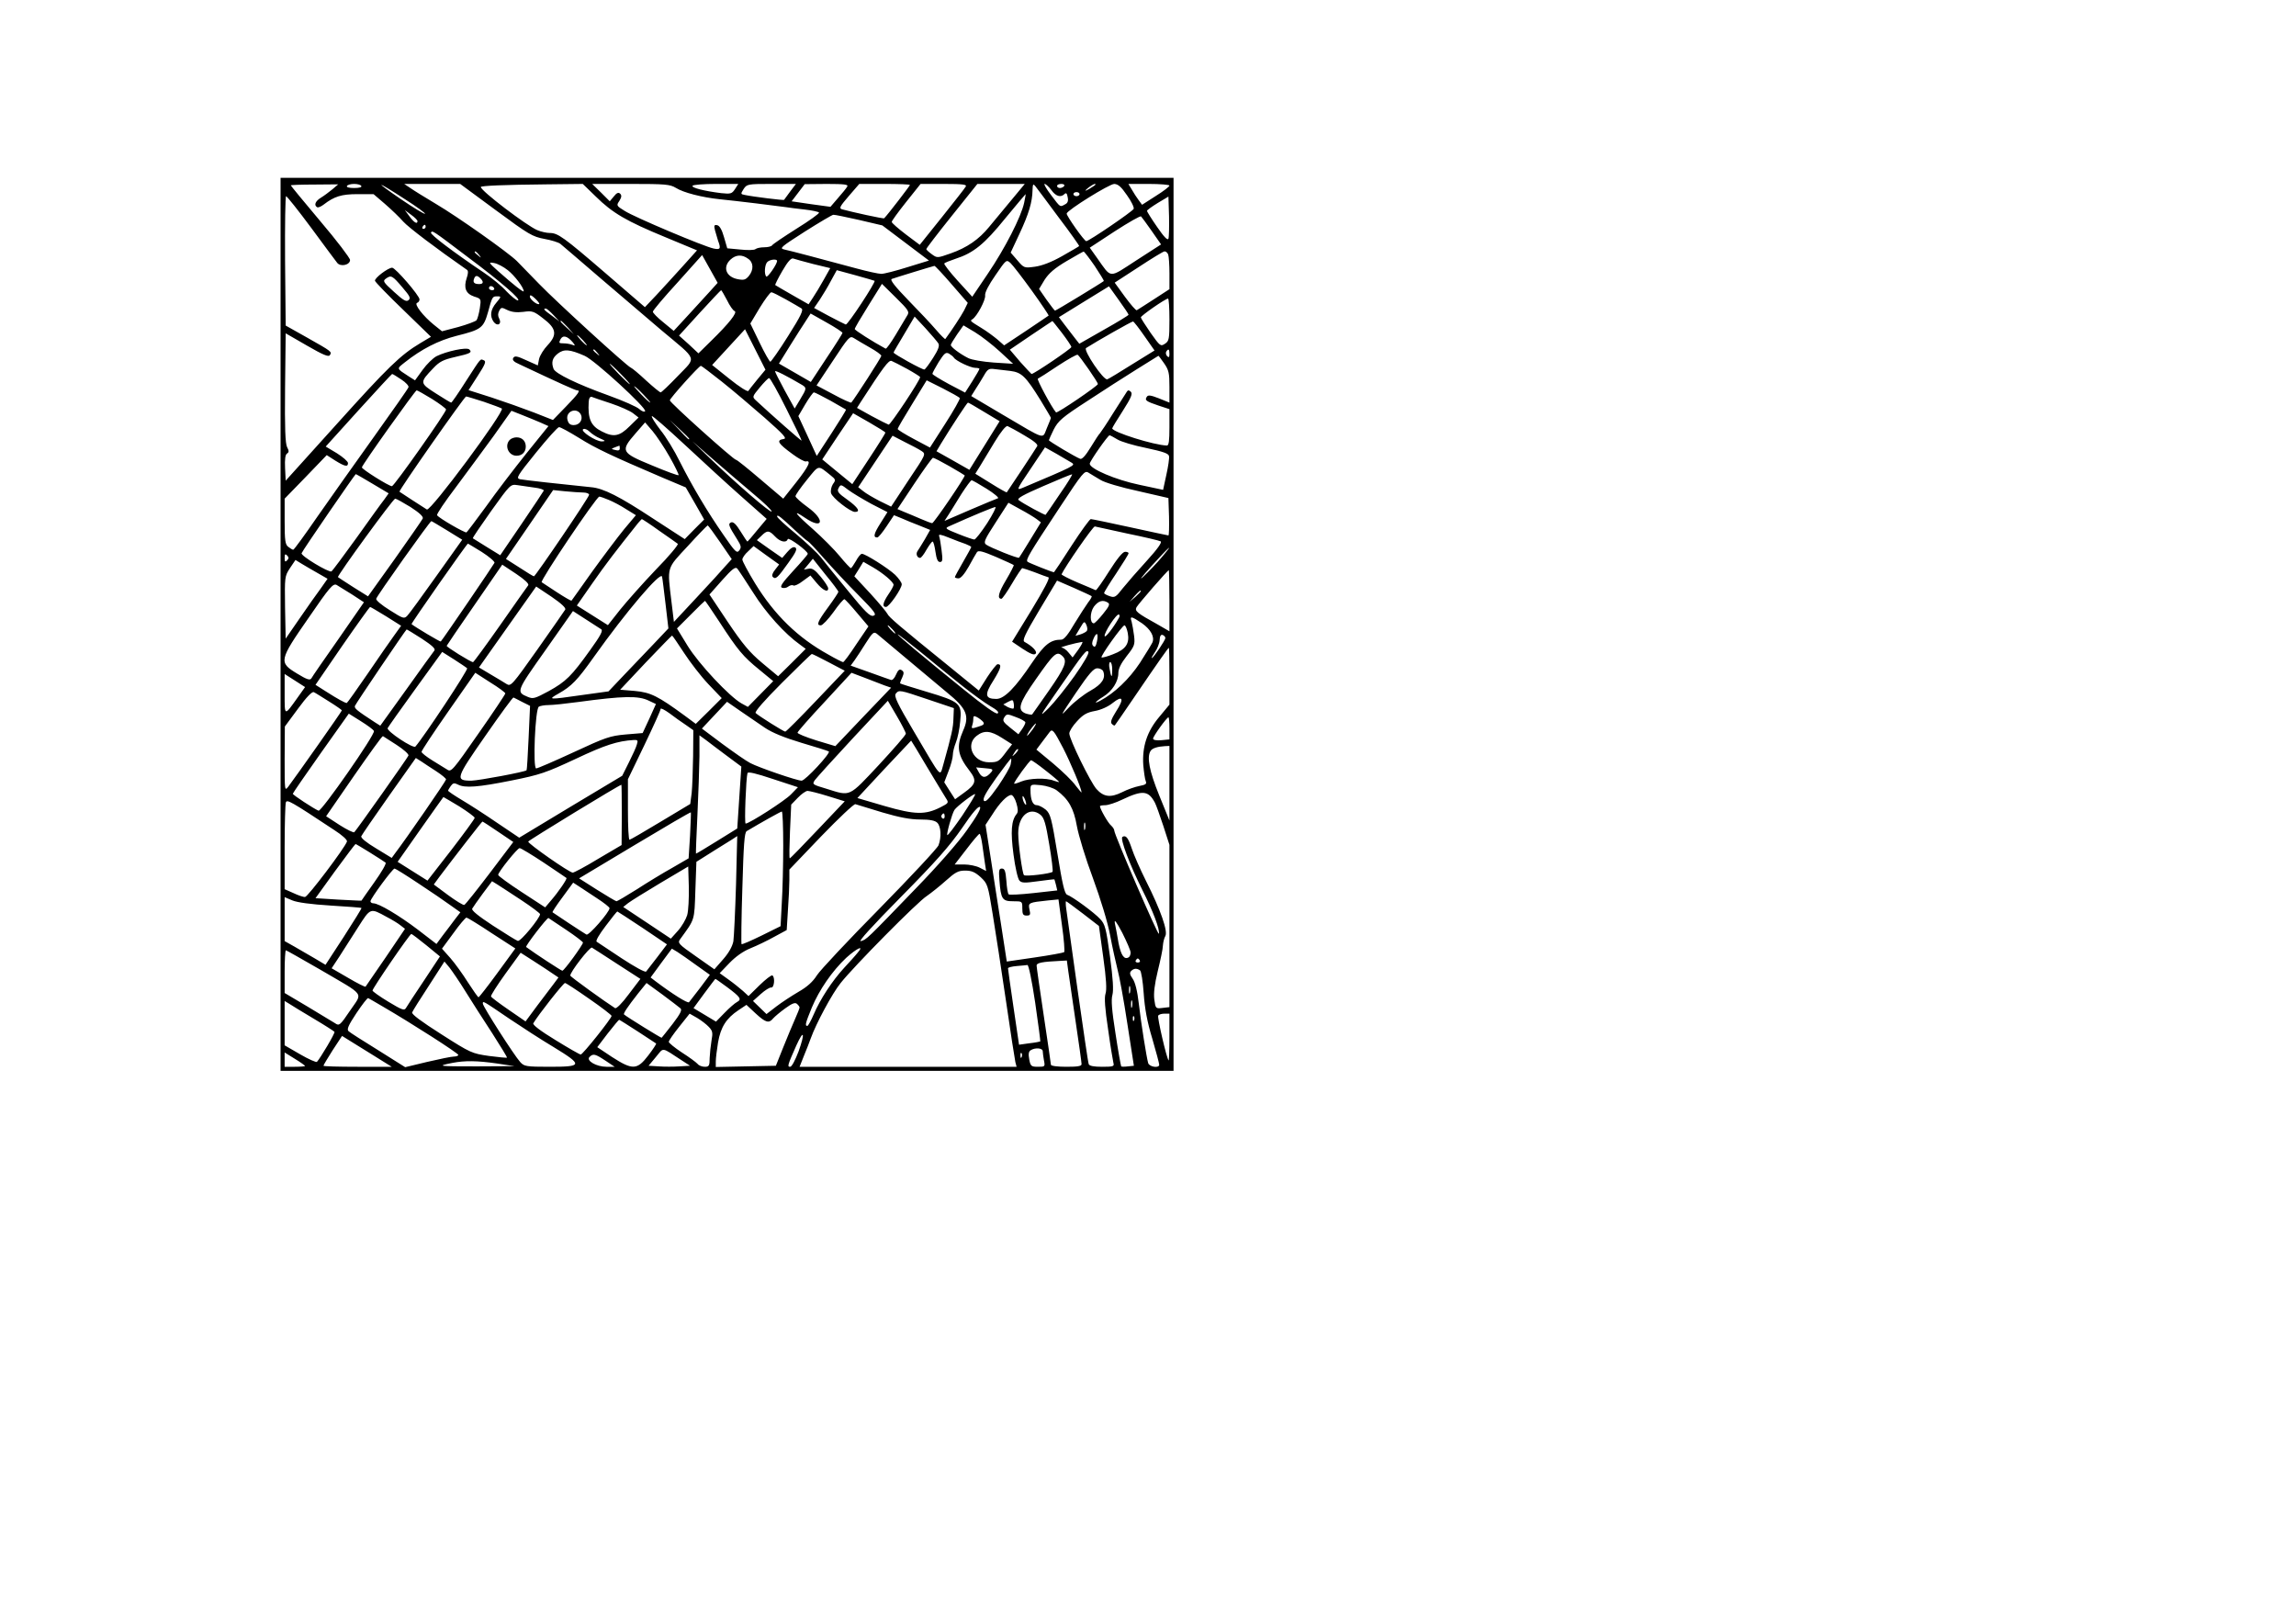 <?xml version="1.0" encoding="UTF-8" standalone="yes"?>
<svg version="1.0" xmlns="http://www.w3.org/2000/svg" width="1122.667" height="793.333" viewBox="0 0 1123 794" preserveAspectRatio="xMidYMid meet">
  <g transform="translate(0,794) scale(0.1,-0.1)" fill="#000000" stroke="none">
    <path d="M1370 4885 l0 -2185 2185 0 2185 0 0 2185 0 2185 -2185 0 -2185 0 0
-2185z m254 2129 c-16 -13 -41 -32 -56 -41 -28 -17 -36 -37 -19 -47 5 -3 19 3
32 13 52 40 87 51 166 51 l78 0 56 -48 c31 -27 71 -65 89 -86 26 -29 162 -132
313 -237 6 -4 5 -20 -2 -39 -16 -48 -5 -77 36 -91 35 -11 35 -11 28 -58 -4
-25 -11 -51 -16 -58 -6 -6 -46 -21 -89 -33 l-80 -21 -40 32 c-52 42 -98 101
-82 107 7 2 12 10 12 17 0 18 -118 155 -134 155 -20 0 -87 -51 -84 -64 2 -7
64 -71 139 -143 l135 -131 -52 -31 c-97 -58 -158 -117 -409 -396 l-250 -277
-3 62 c-2 43 1 66 10 71 9 6 10 12 0 31 -9 17 -12 94 -10 290 l3 267 104 -60
c78 -45 106 -57 112 -47 11 17 11 17 -111 86 l-105 59 -3 317 c-1 174 1 316 5
316 5 -1 60 -70 123 -155 63 -86 120 -162 127 -171 16 -21 63 -11 63 14 0 9
-65 95 -145 189 -80 95 -145 174 -145 176 0 2 52 4 116 4 l116 1 -28 -24z
m141 16 c4 -6 -10 -10 -35 -10 -25 0 -39 4 -35 10 3 6 19 10 35 10 16 0 32 -4
35 -10z m214 -65 c57 -36 101 -69 98 -71 -3 -3 -56 29 -119 72 -136 93 -122
92 21 -1z m445 -54 c161 -119 179 -129 237 -140 34 -6 69 -17 78 -24 9 -7 97
-83 196 -168 99 -85 234 -200 300 -256 179 -150 171 -127 80 -222 -43 -45 -81
-81 -85 -81 -4 0 -36 26 -71 58 -35 33 -69 61 -75 63 -19 7 -364 322 -449 410
-44 45 -93 96 -109 112 -44 43 -290 217 -397 280 -52 31 -107 65 -124 77 l-30
20 137 0 137 0 175 -129z m489 67 c81 -80 149 -120 341 -199 l154 -64 -71 -79
c-40 -44 -97 -107 -128 -140 l-56 -59 -189 163 c-210 181 -237 200 -277 200
-15 0 -42 6 -61 14 -52 22 -276 192 -276 211 0 6 114 11 322 13 l177 2 64 -62z
m391 43 c38 -24 129 -47 216 -56 72 -7 293 -34 326 -39 11 -2 51 -7 87 -11 37
-4 69 -11 72 -15 3 -4 -47 -40 -110 -79 -63 -40 -117 -76 -120 -82 -4 -5 -21
-9 -39 -9 -17 0 -36 -4 -42 -9 -5 -5 -38 -6 -74 -2 l-64 6 -16 55 c-10 36 -22
56 -33 58 -15 3 -17 -1 -11 -25 4 -15 11 -38 15 -51 15 -39 11 -45 -22 -38
-45 9 -387 153 -435 184 -41 25 -41 27 -26 49 11 18 12 27 4 35 -8 8 -17 5
-31 -13 l-20 -24 -43 43 -43 42 189 0 c168 0 192 -2 220 -19z m290 -6 c-15
-23 -21 -25 -68 -20 -81 10 -146 26 -140 36 3 5 55 9 115 9 l109 0 -16 -25z
m270 -12 c-15 -21 -28 -39 -30 -41 -2 -3 -149 15 -192 24 -21 4 -21 5 -6 29
16 24 20 25 136 25 l120 0 -28 -37z m279 24 c-4 -8 -25 -33 -45 -56 l-37 -43
-95 13 -95 14 32 42 32 42 108 1 c88 0 107 -3 100 -13z m307 8 c0 -4 -105
-141 -126 -163 -2 -4 -160 31 -207 44 -15 5 -9 15 34 65 l51 59 124 0 c68 0
124 -2 124 -5z m273 -8 c-4 -8 -57 -75 -116 -149 l-109 -136 -68 51 c-38 29
-69 56 -69 61 -1 4 31 48 70 97 l71 89 114 0 c94 0 114 -3 107 -13z m221 -69
c-38 -46 -86 -104 -107 -129 -50 -61 -108 -101 -188 -129 -65 -23 -66 -23 -92
-4 -14 10 -27 22 -27 25 0 4 56 77 125 163 l125 156 116 0 116 0 -68 -82z
m234 -82 c57 -75 102 -139 100 -140 -1 -2 -39 -24 -83 -49 -53 -30 -98 -47
-133 -52 -52 -7 -54 -7 -86 31 l-33 38 43 92 c46 98 63 156 64 214 1 29 3 32
13 20 7 -9 59 -78 115 -154z m-36 134 c22 -31 46 -38 65 -19 7 7 12 3 15 -16
4 -18 0 -29 -13 -35 -25 -14 -22 -16 -68 45 -23 30 -37 55 -32 55 6 0 20 -13
33 -30z m63 20 c-3 -5 -13 -10 -21 -10 -8 0 -14 5 -14 10 0 6 9 10 21 10 11 0
17 -4 14 -10z m145 0 c-35 -24 -54 -31 -30 -11 14 11 30 21 35 21 6 0 3 -5 -5
-10z m162 -45 c21 -29 36 -60 33 -67 -6 -13 -219 -158 -232 -158 -10 0 -97
124 -96 135 3 17 209 145 233 145 19 -1 34 -14 62 -55z m208 47 c0 -5 -30 -28
-67 -51 l-67 -43 -17 23 c-9 12 -24 35 -33 51 l-17 28 100 0 c56 0 101 -4 101
-8z m-440 -42 c0 -5 -7 -10 -15 -10 -8 0 -15 5 -15 10 0 6 7 10 15 10 8 0 15
-4 15 -10z m-271 -42 c-15 -70 -95 -225 -177 -346 l-77 -114 -72 79 c-39 43
-68 81 -65 84 4 4 29 14 56 23 87 28 141 72 242 197 54 65 99 119 100 119 1 0
-2 -19 -7 -42z m706 -176 c-4 -10 -22 9 -55 57 -28 40 -50 76 -50 79 0 4 24
21 53 39 l52 31 3 -96 c1 -52 0 -102 -3 -110z m-3675 86 c0 -17 -17 -7 -39 23
l-23 31 31 -23 c17 -12 31 -26 31 -31z m2160 6 l115 -27 114 -86 114 -86 -104
-32 c-57 -18 -115 -33 -129 -33 -14 0 -68 12 -120 26 -178 48 -325 87 -354 93
-26 6 -20 11 100 88 71 45 134 82 139 82 6 1 62 -11 125 -25z m1433 -54 l46
-66 -121 -78 c-137 -89 -120 -90 -191 10 l-37 52 122 80 c68 44 126 77 129 73
3 -3 27 -35 52 -71z m-3553 20 c0 -5 -5 -10 -11 -10 -5 0 -7 5 -4 10 3 6 8 10
11 10 2 0 4 -4 4 -10z m205 -147 c165 -123 267 -212 246 -213 -7 0 -32 20 -55
44 -22 25 -72 66 -111 92 -146 98 -264 187 -259 196 7 11 5 13 179 -119z m56
10 c13 -16 12 -17 -3 -4 -10 7 -18 15 -18 17 0 8 8 3 21 -13z m3013 -54 c26
-39 46 -72 45 -74 -9 -8 -234 -145 -239 -145 -3 1 -21 25 -42 54 l-36 52 27
45 c21 32 48 56 107 91 43 25 81 47 84 47 3 0 27 -31 54 -70z m360 55 c3 -9 6
-50 6 -92 l0 -77 -77 -50 c-42 -27 -79 -51 -83 -53 -4 -2 -30 28 -58 66 l-50
69 117 76 c64 42 121 77 127 77 7 0 15 -7 18 -16z m-2242 -179 c-20 -22 -69
-75 -107 -117 l-71 -77 -51 42 c-29 23 -52 47 -51 52 0 6 54 70 121 143 l120
134 38 -68 38 -68 -37 -41z m186 159 c27 -18 28 -54 4 -84 -16 -19 -24 -22
-55 -16 -57 11 -75 59 -35 96 26 24 56 26 86 4z m319 -26 l83 -20 -32 -57
c-17 -31 -41 -70 -53 -88 l-21 -32 -79 45 c-44 25 -81 47 -84 49 -2 2 14 34
35 70 26 45 43 64 53 60 8 -3 52 -15 98 -27z m-177 15 c-1 -17 -47 -83 -53
-76 -11 11 -8 58 5 71 13 13 48 16 48 5z m1247 -146 c47 -65 83 -120 82 -121
-2 -2 -52 -35 -111 -75 l-107 -71 -33 29 c-18 15 -53 41 -78 56 -57 35 -57 35
-44 43 22 14 65 94 62 116 -2 15 17 51 51 100 52 76 53 77 73 59 11 -10 58
-71 105 -136z m-2565 101 c33 -26 78 -85 78 -103 0 -8 -52 33 -125 98 -48 43
-49 45 -20 40 17 -3 47 -19 67 -35z m2172 -69 l79 -91 -18 -37 c-15 -28 -60
-97 -92 -140 -1 -2 -22 18 -45 45 -23 27 -85 93 -137 146 -64 66 -90 99 -80
103 16 6 202 63 209 64 3 0 41 -40 84 -90z m-377 17 c7 -6 -131 -216 -141
-214 -6 2 -43 21 -83 42 l-72 39 28 41 c15 23 40 64 55 93 l28 51 92 -25 c50
-14 92 -26 93 -27z m-2310 -33 c36 -42 41 -52 29 -62 -11 -9 -25 -1 -71 41
-53 48 -56 53 -39 65 25 18 31 15 81 -44z m381 45 c17 -17 15 -28 -6 -28 -24
0 -32 8 -25 26 6 17 15 18 31 2z m2088 -183 c-7 -11 -32 -53 -55 -92 -24 -40
-46 -71 -50 -69 -63 34 -151 90 -151 96 0 5 30 56 67 115 l66 106 68 -67 c63
-62 68 -70 55 -89z m-2021 135 c3 -5 -1 -10 -9 -10 -9 0 -16 5 -16 10 0 6 4
10 9 10 6 0 13 -4 16 -10z m3105 -130 c0 -3 -54 -36 -120 -73 l-121 -69 -22
28 c-12 15 -35 45 -50 65 l-28 37 123 76 122 75 48 -67 c26 -36 48 -69 48 -72z
m-1965 71 c13 -27 30 -51 37 -53 16 -6 -28 -61 -114 -145 l-63 -62 -47 44 -48
43 101 111 c56 61 103 111 105 111 2 0 15 -22 29 -49z m288 4 c34 -19 68 -39
76 -44 11 -7 -1 -34 -65 -135 -43 -69 -83 -125 -87 -126 -4 0 -28 42 -53 94
l-45 93 46 77 c26 42 51 76 57 76 5 0 37 -16 71 -35z m-1207 -22 c-8 -8 -46
22 -46 36 0 10 8 7 25 -9 14 -13 23 -25 21 -27z m-210 6 c-29 -34 -33 -66 -13
-94 18 -24 41 -11 27 16 -7 13 -7 25 0 38 9 18 12 18 40 4 21 -10 45 -13 78
-9 43 6 51 4 97 -32 65 -49 70 -80 22 -131 -19 -20 -38 -50 -42 -68 l-6 -31
-56 25 c-45 21 -57 23 -64 12 -6 -10 1 -19 29 -31 197 -93 275 -128 283 -128
18 0 8 -15 -54 -79 l-64 -66 -94 37 c-52 20 -145 53 -206 73 l-113 36 45 70
c37 57 42 71 30 76 -19 7 -10 18 -89 -104 -36 -57 -68 -103 -71 -103 -3 0 -36
20 -75 45 -80 51 -80 53 -12 124 30 32 49 41 105 54 75 17 86 22 71 37 -13 13
-113 -9 -161 -33 -17 -9 -48 -39 -68 -67 l-37 -51 -27 17 c-66 43 -64 38 -23
71 82 65 164 107 254 130 120 30 131 38 153 115 21 78 22 78 46 78 20 0 19 -2
-5 -31z m3294 -83 c0 -96 -2 -105 -22 -118 -21 -14 -24 -12 -70 53 -26 38 -48
72 -48 76 0 8 119 91 133 92 4 1 7 -46 7 -103z m-3014 22 l29 -31 -37 28 c-39
28 -45 35 -30 35 5 0 21 -14 38 -32z m1414 -87 c0 -3 -35 -59 -78 -123 l-77
-117 -78 45 -78 45 23 37 c13 21 47 76 77 123 l55 85 78 -44 c43 -24 78 -47
78 -51z m469 -51 c7 -11 0 -31 -25 -70 -19 -30 -38 -56 -43 -58 -8 -3 -151 76
-151 83 0 2 23 42 52 90 l51 86 54 -58 c29 -32 57 -65 62 -73z m-1813 78 l29
-33 -32 29 c-31 28 -38 36 -30 36 2 0 16 -15 33 -32z m2418 -27 c25 -33 46
-64 46 -69 0 -8 -183 -132 -195 -132 -1 0 -26 27 -55 59 l-51 60 103 70 c57
38 104 70 105 70 1 1 22 -26 47 -58z m404 -16 l49 -70 -110 -68 c-60 -38 -115
-71 -121 -73 -18 -7 -119 143 -104 153 50 32 224 131 230 130 4 -1 29 -33 56
-72z m-708 -75 l65 -60 -95 6 c-53 4 -108 13 -125 22 -40 20 -85 54 -85 64 0
4 14 27 31 52 l31 44 57 -34 c31 -19 85 -61 121 -94z m-1186 -136 c-21 -26
-42 -52 -45 -57 -4 -5 -45 21 -92 59 l-85 68 80 87 81 88 50 -99 50 -99 -39
-47z m-903 180 c12 -16 12 -17 -4 -11 -10 4 -30 7 -43 7 -22 0 -23 2 -14 20
12 22 34 16 61 -16z m49 11 c13 -14 21 -25 18 -25 -2 0 -15 11 -28 25 -13 14
-21 25 -18 25 2 0 15 -11 28 -25z m1403 -35 c31 -17 57 -36 57 -41 0 -8 -129
-208 -147 -229 -2 -2 -42 15 -87 40 l-83 44 81 122 c75 114 82 122 101 110 11
-7 46 -28 78 -46z m-1395 -41 c49 -21 305 -256 296 -271 -3 -5 -16 -1 -28 10
-11 11 -79 41 -151 67 -153 55 -260 107 -269 130 -12 32 -6 54 21 75 30 23 58
21 131 -11z m63 14 c13 -16 12 -17 -3 -4 -17 13 -22 21 -14 21 2 0 10 -8 17
-17z m2799 -5 c0 -16 -3 -19 -11 -11 -6 6 -8 16 -5 22 11 17 16 13 16 -11z
m-1055 -18 c10 -16 82 -50 105 -50 11 0 20 -2 20 -5 0 -3 -16 -31 -35 -61
l-35 -55 -80 42 c-44 24 -80 46 -80 50 0 4 14 30 31 58 27 42 34 49 50 41 10
-6 21 -15 24 -20z m659 -56 c25 -36 46 -69 46 -73 0 -9 -200 -145 -205 -139
-20 22 -96 163 -89 165 5 2 49 30 98 63 49 32 93 57 97 54 4 -2 28 -34 53 -70z
m370 28 c23 -33 26 -48 26 -115 l0 -77 -52 21 c-41 16 -53 17 -59 7 -11 -17
-3 -22 59 -43 l52 -17 0 -89 c0 -65 -3 -89 -12 -89 -62 1 -268 66 -268 84 0 3
23 41 52 86 40 63 49 83 39 93 -8 8 -14 9 -19 1 -4 -6 -34 -53 -67 -105 -32
-52 -62 -96 -65 -99 -4 -3 -24 -33 -45 -68 -25 -41 -43 -61 -52 -57 -24 9
-153 86 -153 91 0 2 11 26 24 53 22 42 41 59 163 138 76 50 185 120 243 156
58 36 106 66 106 66 1 1 13 -16 28 -37z m-1256 -28 c34 -19 62 -37 62 -39 0
-16 -146 -235 -154 -233 -6 2 -44 21 -83 42 l-72 40 17 27 c112 173 138 208
152 203 8 -3 43 -21 78 -40z m-1403 -24 c27 -27 47 -50 44 -50 -3 0 -27 23
-54 50 -27 28 -47 50 -44 50 3 0 27 -22 54 -50z m494 -37 c53 -42 147 -122
210 -177 94 -83 111 -102 93 -104 -38 -6 -28 -22 45 -75 28 -21 57 -36 63 -35
29 7 16 -22 -45 -100 l-65 -82 -112 95 c-61 52 -114 95 -119 95 -12 0 -324
280 -324 291 0 10 143 169 152 169 3 0 49 -35 102 -77z m1412 52 c56 -7 76
-27 148 -143 28 -46 51 -85 51 -87 0 -2 -9 -24 -20 -50 -23 -54 1 -62 -218 67
l-152 90 20 32 c11 17 30 47 42 68 18 32 25 36 52 32 17 -2 52 -6 77 -9z
m-1018 -69 c22 -14 22 -17 -10 -70 l-27 -45 -48 87 c-26 48 -48 91 -48 95 0 7
60 -24 133 -67z m-1962 27 c22 -14 38 -32 35 -38 -2 -7 -78 -115 -168 -241
-90 -126 -215 -302 -277 -391 -62 -90 -115 -163 -119 -163 -4 0 -15 7 -24 14
-15 11 -18 30 -18 125 l0 111 103 106 103 107 42 -27 c47 -29 62 -32 62 -12 0
8 -24 29 -54 48 l-55 33 161 178 c88 97 162 177 164 177 3 0 23 -12 45 -27z
m1884 -143 c41 -82 75 -152 75 -156 0 -4 -149 127 -224 197 -18 17 -18 18 19
63 21 25 41 46 46 46 5 0 43 -67 84 -150z m849 52 c2 -4 -29 -60 -71 -125
l-75 -117 -79 42 c-43 23 -79 45 -79 49 0 4 32 59 71 122 l71 116 78 -39 c43
-22 81 -43 84 -48z m-1549 18 c21 -22 37 -40 34 -40 -3 0 -23 18 -44 40 -21
22 -37 40 -34 40 3 0 23 -18 44 -40z m-1034 -22 c38 -24 69 -47 69 -52 0 -14
-254 -375 -265 -375 -15 0 -147 83 -147 92 0 11 261 377 268 377 4 0 37 -19
75 -42z m1951 -9 c40 -23 74 -42 75 -43 2 -2 -30 -53 -70 -115 l-73 -112 -45
98 -45 97 34 58 c19 32 38 58 42 58 5 0 41 -19 82 -41z m-1697 -5 c44 -15 83
-30 88 -33 15 -14 -349 -505 -367 -494 -26 16 -130 84 -134 87 -5 5 318 466
326 466 4 0 43 -12 87 -26z m622 -8 c45 -15 94 -37 108 -48 l27 -21 -44 -43
c-49 -49 -78 -55 -136 -25 -54 27 -69 62 -64 145 1 18 7 26 15 24 6 -3 49 -17
94 -32z m1827 -42 l75 -45 -51 -82 c-28 -45 -62 -99 -74 -119 l-23 -37 -81 46
-80 45 22 37 c53 87 128 201 132 201 3 0 39 -21 80 -46z m-2171 -52 l38 -17
-109 -135 c-59 -74 -148 -190 -196 -258 -49 -67 -92 -124 -96 -127 -7 -4 -136
70 -144 84 -3 5 38 66 92 137 53 71 136 184 185 251 l87 123 53 -21 c28 -11
69 -28 90 -37z m196 41 c13 -25 -5 -53 -34 -53 -18 0 -26 7 -31 26 -10 41 44
63 65 27z m1491 -90 c0 -3 -36 -61 -81 -129 l-81 -123 -73 60 -74 61 75 113
76 113 79 -45 c43 -25 79 -47 79 -50z m-703 -314 l122 -108 -46 -55 c-25 -31
-47 -56 -48 -56 -2 0 -17 22 -34 50 -21 34 -35 48 -46 44 -16 -7 -13 -16 30
-84 19 -30 21 -39 10 -53 -12 -16 -20 -8 -77 75 -78 112 -153 238 -215 361
-25 51 -67 120 -94 153 -26 34 -45 64 -42 68 3 3 76 -61 162 -141 86 -80 211
-195 278 -254z m-257 284 c0 -8 -9 0 -50 45 l-45 47 48 -45 c26 -24 47 -45 47
-47z m-95 -90 c26 -46 45 -86 43 -88 -3 -3 -62 19 -131 48 -151 62 -155 70
-80 156 l47 54 37 -43 c20 -24 58 -81 84 -127z m1736 106 c45 -26 67 -44 62
-52 -7 -13 -144 -220 -149 -226 -1 -2 -37 18 -78 44 l-76 47 23 37 c12 20 45
74 72 119 31 51 55 80 63 77 7 -3 45 -23 83 -46z m-2180 -12 c81 -51 160 -88
408 -194 l114 -48 45 -78 45 -79 -48 -48 -47 -48 -157 102 c-161 106 -241 147
-301 152 -139 14 -329 35 -348 39 -21 5 -14 16 78 130 56 69 106 125 113 125
7 0 51 -24 98 -53z m102 -2 c28 -12 29 -14 9 -15 -29 0 -107 51 -91 60 6 4 20
-1 31 -12 11 -11 34 -26 51 -33z m1574 -62 c22 -15 22 -15 -64 -143 l-85 -129
-57 28 c-31 16 -67 37 -80 48 l-24 19 84 126 84 126 60 -31 c33 -16 70 -36 82
-44z m958 57 c17 -11 81 -30 141 -42 84 -18 110 -27 112 -40 2 -10 -4 -51 -13
-91 l-16 -74 -117 25 c-115 24 -242 78 -242 103 0 12 89 139 97 139 3 0 20 -9
38 -20z m-1783 -265 c53 -44 94 -83 91 -88 -5 -8 -171 135 -301 260 l-87 84
101 -88 c55 -48 144 -124 196 -168z m-652 221 c0 -10 -7 -12 -22 -8 -21 5 -21
6 -2 13 10 4 20 8 22 8 1 1 2 -5 2 -13z m2213 -71 c17 -12 13 -15 -241 -122
-32 -13 -32 -12 38 92 l71 106 57 -32 c31 -18 65 -38 75 -44z m-600 -16 c40
-23 73 -43 75 -45 6 -4 -151 -234 -159 -234 -4 0 -29 9 -56 21 -26 11 -63 27
-81 34 l-33 14 83 125 c46 69 87 126 91 126 5 0 41 -19 80 -41z m-581 -45 c25
-20 26 -23 11 -43 -8 -13 -12 -32 -9 -44 6 -23 94 -92 117 -92 29 0 15 22 -36
59 -47 33 -53 42 -44 58 10 19 12 18 47 -9 20 -15 72 -46 114 -69 l78 -40 -34
-54 c-33 -52 -37 -70 -16 -70 6 0 26 25 46 55 l36 54 37 -15 c20 -9 59 -25 88
-36 l52 -21 -26 -46 c-15 -25 -31 -51 -36 -58 -9 -13 -2 -33 13 -33 5 0 19 18
31 40 13 22 26 40 30 40 4 0 10 -22 14 -50 5 -35 11 -50 22 -50 13 0 14 10 8
57 -4 31 -9 62 -12 70 -4 10 9 8 48 -8 30 -12 66 -26 82 -31 15 -6 27 -12 27
-15 0 -2 -18 -35 -40 -73 -22 -38 -40 -71 -40 -74 0 -3 8 -6 18 -6 11 0 29 21
50 58 17 31 35 63 40 70 7 10 27 5 93 -23 46 -20 85 -38 87 -40 2 -2 -15 -35
-38 -74 -37 -62 -44 -91 -22 -91 4 0 28 34 52 75 24 41 47 75 50 75 3 0 30 -9
60 -20 30 -12 61 -23 68 -25 8 -3 -22 -59 -83 -160 l-95 -155 52 -35 c37 -24
55 -32 63 -24 10 10 -14 36 -54 58 -12 7 0 34 72 155 l87 145 83 -36 c45 -20
84 -38 86 -40 3 -2 -5 -16 -17 -31 -11 -15 -41 -62 -67 -104 -30 -52 -51 -78
-64 -78 -53 0 -82 -23 -142 -111 -83 -124 -137 -179 -176 -179 -56 0 -59 21
-14 91 37 60 42 79 20 79 -5 0 -28 -29 -51 -64 l-41 -65 -156 127 c-230 186
-285 233 -291 248 -3 7 -40 52 -83 99 l-79 85 22 35 22 36 47 -27 c50 -29 101
-72 101 -86 0 -5 -11 -26 -25 -46 -27 -40 -32 -62 -12 -62 15 0 77 89 77 111
0 8 -15 29 -32 46 -35 33 -146 103 -163 103 -6 0 -19 -16 -29 -35 -11 -19 -22
-35 -25 -35 -3 0 -28 26 -54 58 -26 32 -86 92 -132 133 -88 77 -103 99 -38 55
88 -60 100 -11 13 52 -33 24 -60 48 -60 54 0 6 25 42 56 80 61 75 52 73 116
22z m1320 -22 c20 -13 101 -37 185 -55 l148 -34 3 -91 c1 -51 0 -92 -3 -92 -2
0 -87 18 -187 40 -101 22 -187 40 -193 40 -5 0 -48 -59 -94 -130 -46 -72 -85
-130 -86 -130 -9 0 -121 45 -129 51 -11 9 5 36 157 266 114 173 122 182 141
170 12 -7 37 -23 58 -35z m-3562 -19 l79 -47 -22 -31 c-13 -16 -74 -101 -136
-188 -62 -86 -117 -160 -122 -163 -12 -7 -151 76 -146 89 4 13 261 386 265
387 2 0 39 -21 82 -47z m3364 -50 c-36 -54 -68 -100 -70 -102 -3 -3 -109 54
-132 72 -10 8 23 26 120 68 73 32 137 58 141 58 5 1 -22 -43 -59 -96z m-358
25 c37 -23 61 -44 55 -46 -7 -2 -69 -28 -137 -57 l-125 -54 21 32 c11 18 39
62 62 100 24 37 46 67 50 67 4 0 37 -19 74 -42z m-2213 6 c26 -3 47 -10 45
-15 -2 -4 -50 -77 -108 -162 l-105 -154 -65 40 c-36 22 -67 42 -69 43 -2 2 39
62 90 134 94 131 94 131 129 126 19 -3 57 -8 83 -12z m238 -24 c16 0 29 -5 29
-11 0 -12 -262 -398 -270 -399 -3 0 -35 19 -71 43 l-66 42 116 169 115 168 59
-6 c33 -3 73 -6 88 -6z m125 -36 c22 -9 60 -29 86 -46 l47 -29 -58 -69 c-31
-38 -101 -131 -156 -207 -54 -76 -99 -140 -101 -142 -2 -2 -33 16 -70 40 -37
24 -71 47 -76 50 -10 6 268 419 282 419 4 0 25 -7 46 -16z m-970 -35 c43 -28
63 -46 60 -56 -3 -7 -65 -96 -137 -198 l-131 -183 -72 45 c-39 25 -73 47 -75
49 -6 5 270 384 280 384 5 0 39 -19 75 -41z m3064 -59 l21 -16 -52 -85 c-28
-46 -53 -86 -55 -88 -5 -5 -140 49 -161 64 -14 11 -8 24 47 109 l62 96 58 -32
c32 -17 68 -39 80 -48z m-242 -20 c-29 -44 -57 -80 -63 -80 -5 0 -41 12 -78
27 -63 25 -67 28 -47 37 118 53 217 94 228 95 6 1 -12 -35 -40 -79z m-940 -35
c29 -27 57 -51 62 -53 5 -2 41 -40 80 -85 40 -45 114 -125 167 -178 82 -83 92
-97 74 -102 -17 -4 -39 18 -124 122 -57 69 -117 143 -133 164 -16 20 -71 72
-121 114 -51 42 -93 80 -93 86 0 12 19 -3 88 -68z m-665 -2 c45 -31 86 -60 91
-64 4 -4 -43 -61 -107 -126 -63 -66 -141 -154 -175 -196 l-60 -76 -76 48 -76
48 76 109 c64 92 114 157 224 295 8 10 17 18 18 19 2 0 41 -25 85 -57z m-1037
1 l73 -45 -126 -177 c-69 -97 -133 -185 -142 -194 -16 -17 -20 -16 -86 26 -39
24 -69 49 -67 56 3 14 263 380 270 380 2 0 37 -21 78 -46z m1335 -57 l57 -83
-31 -34 c-16 -19 -80 -89 -141 -154 l-111 -119 -12 99 c-21 174 -25 159 80
272 50 55 94 100 97 101 3 0 30 -37 61 -82z m1994 42 c83 -17 155 -34 162 -38
8 -4 -15 -37 -67 -94 -44 -48 -97 -109 -118 -135 -34 -44 -40 -48 -65 -39 -15
5 -27 12 -27 15 0 4 27 48 60 97 33 50 60 93 60 98 0 4 -8 7 -17 7 -12 0 -40
-35 -78 -95 -33 -52 -62 -94 -66 -93 -3 2 -42 18 -87 37 -45 19 -81 38 -80 41
17 37 155 237 163 234 5 -1 78 -17 160 -35z m-1725 -14 c25 -27 56 -33 62 -13
4 11 98 -58 98 -72 0 -4 -32 -41 -71 -83 -55 -60 -67 -78 -55 -83 9 -3 23 -1
31 6 8 6 19 9 25 5 5 -3 26 6 46 22 l37 27 31 -37 c30 -36 56 -48 56 -26 0 7
-16 32 -36 56 -29 35 -42 44 -60 40 l-23 -4 22 26 22 27 62 -78 c35 -42 63
-80 63 -84 0 -3 -22 -37 -50 -75 -53 -72 -59 -89 -36 -89 8 0 36 29 62 65 25
36 50 65 54 63 4 -2 32 -32 62 -68 l55 -65 -59 -87 c-32 -49 -61 -88 -65 -88
-3 0 -36 16 -72 37 -149 82 -264 194 -359 349 -34 56 -62 108 -62 116 0 8 12
26 28 40 l27 26 62 -45 63 -45 -20 -26 c-13 -16 -17 -29 -11 -35 14 -14 24 -4
76 69 37 51 45 68 34 75 -9 5 -22 -2 -39 -22 l-25 -29 -62 43 -62 44 22 21
c28 28 38 28 67 -3z m-1435 -76 c36 -23 64 -47 62 -53 -4 -9 -250 -371 -263
-385 -2 -3 -126 71 -143 85 -3 3 270 393 276 394 1 0 32 -19 68 -41z m3327
-26 c-22 -27 -62 -68 -88 -93 -26 -25 -10 -3 36 48 89 98 119 124 52 45z
m-4280 -15 c-9 -9 -12 -7 -12 12 0 19 3 21 12 12 9 -9 9 -15 0 -24z m151 -63
l47 -27 -33 -47 c-19 -25 -65 -91 -103 -146 l-69 -100 -3 152 c-2 151 -2 153
24 193 l27 40 31 -19 c17 -10 52 -31 79 -46z m1029 -59 c-5 -6 -66 -93 -136
-193 -71 -101 -131 -183 -134 -183 -11 0 -132 75 -129 80 1 3 63 94 137 201
l135 196 68 -45 c43 -29 64 -49 59 -56z m1101 -36 c62 -99 155 -202 230 -255
l27 -20 -67 -67 -68 -67 -78 65 c-62 52 -96 93 -168 200 l-90 135 62 70 c49
55 65 67 74 57 6 -7 41 -60 78 -118z m2037 -39 l0 -150 -57 33 c-103 57 -114
66 -104 85 10 17 152 181 158 181 1 0 3 -67 3 -149z m-2466 -16 l14 -120 -71
-75 c-39 -41 -105 -110 -147 -154 l-75 -79 -130 -18 c-167 -24 -168 -23 -115
7 64 36 92 65 173 179 157 221 329 423 334 393 2 -7 9 -67 17 -133z m-1534 46
l58 -38 -124 -179 c-69 -98 -129 -185 -133 -193 -7 -11 -21 -7 -70 23 -91 55
-89 64 57 274 102 149 119 168 136 160 10 -6 44 -27 76 -47z m1043 -74 c-4 -7
-65 -94 -136 -195 -124 -175 -130 -182 -151 -169 -11 7 -47 29 -78 47 l-57 34
43 61 c23 33 86 122 140 198 l97 137 75 -50 c48 -33 72 -55 67 -63z m2817 90
c0 -2 -12 -14 -27 -28 l-28 -24 24 28 c23 25 31 32 31 24z m-2063 -149 c91
-140 116 -170 196 -235 l68 -56 -62 -63 -62 -63 -31 17 c-59 33 -210 194 -264
282 l-52 85 67 67 c37 38 69 68 70 68 2 0 33 -46 70 -102z m1902 93 c11 -7 6
-18 -24 -55 -20 -25 -41 -46 -45 -46 -20 0 -20 52 0 81 22 29 44 36 69 20z
m-3532 -67 l73 -46 -33 -46 c-19 -26 -78 -111 -131 -189 -54 -79 -100 -143
-102 -143 -8 0 -45 20 -101 56 l-52 33 131 191 c72 104 134 190 136 190 3 0
38 -21 79 -46z m1052 -63 c10 -6 -2 -30 -54 -102 -91 -127 -118 -154 -203
-201 -67 -36 -76 -39 -102 -28 -58 24 -57 26 86 228 l135 192 62 -40 c34 -22
68 -44 76 -49z m2534 56 c-28 -50 -67 -99 -70 -90 -5 15 59 113 70 106 4 -2 4
-10 0 -16z m113 -27 c42 -30 62 -65 51 -93 -3 -7 -30 -52 -61 -100 -53 -80
-124 -148 -195 -186 -35 -19 -24 -4 15 20 44 27 74 74 74 116 0 21 13 47 41
83 38 48 41 56 36 99 -3 25 -9 56 -12 69 -10 29 -2 28 51 -8z m-272 -39 c-5
-5 -19 -12 -32 -16 l-22 -6 22 37 c21 36 22 36 32 15 5 -13 6 -25 0 -30z
m-949 9 c10 -11 16 -20 13 -20 -3 0 -13 9 -23 20 -10 11 -16 20 -13 20 3 0 13
-9 23 -20z m1151 -17 c10 -52 -10 -81 -71 -104 -27 -11 -53 -18 -57 -16 -9 3
101 157 112 157 5 0 12 -17 16 -37z m-3455 -28 c50 -33 68 -49 62 -58 -6 -7
-67 -92 -137 -190 l-128 -178 -27 17 c-89 58 -101 68 -97 80 5 13 249 373 253
374 2 0 35 -20 74 -45z m2369 -95 c69 -58 160 -134 202 -169 96 -78 111 -114
78 -187 -34 -78 -27 -120 32 -196 36 -47 32 -65 -27 -107 l-44 -32 -27 42 -26
41 21 55 c12 30 21 66 21 79 0 14 7 41 15 61 8 19 18 66 21 103 9 88 0 96
-164 145 -70 21 -128 39 -130 41 -1 1 3 14 10 28 10 23 9 29 -3 37 -10 6 -17
1 -27 -22 -7 -17 -18 -29 -25 -26 -7 2 -54 19 -104 37 l-93 33 19 26 c10 14
35 52 55 84 33 52 39 57 54 46 9 -8 73 -61 142 -119z m275 -135 c50 -40 112
-85 138 -100 33 -19 45 -30 36 -36 -8 -5 -67 37 -168 119 -202 163 -321 263
-321 268 0 3 51 -37 113 -87 61 -51 153 -125 202 -164z m660 215 c-5 -23 -10
-29 -18 -21 -7 7 -7 18 2 37 6 15 14 24 17 21 3 -3 3 -20 -1 -37z m335 18 c0
-11 -59 -98 -66 -98 -3 0 4 13 15 29 11 15 22 42 23 59 1 20 6 28 15 25 7 -3
13 -9 13 -15z m-2356 -72 c30 -46 83 -115 119 -153 l66 -69 -63 -63 -64 -63
-54 40 c-131 96 -167 114 -244 121 l-72 6 125 133 c69 72 127 132 129 132 2 0
28 -38 58 -84z m1930 15 l-28 -38 -19 23 c-10 13 -26 25 -35 25 -14 1 68 23
101 28 5 0 -4 -16 -19 -38z m446 -130 l0 -139 -49 -59 c-61 -72 -85 -147 -79
-237 3 -33 8 -69 12 -78 6 -14 0 -18 -31 -24 -21 -4 -59 -17 -86 -31 -55 -27
-89 -23 -124 16 -29 32 -133 244 -133 272 0 11 17 38 38 60 29 32 48 43 87 50
29 5 65 21 87 39 50 40 58 22 17 -41 -23 -37 -29 -53 -21 -61 7 -7 13 -10 15
-7 2 2 42 60 89 129 130 191 172 250 175 250 2 0 3 -63 3 -139z m-464 2 c-42
-59 -99 -130 -127 -158 -49 -48 -47 -44 43 85 134 194 141 201 151 191 6 -6
-20 -51 -67 -118z m-2973 37 c7 -6 -211 -335 -253 -383 -10 -12 -141 75 -136
90 3 6 64 93 136 192 l131 181 57 -36 c31 -20 61 -40 65 -44z m1770 29 l78
-41 -142 -149 c-78 -82 -145 -149 -149 -149 -8 0 -129 76 -145 91 -6 6 43 62
130 149 77 77 142 140 145 140 3 0 40 -18 83 -41z m1145 29 c23 -23 11 -54
-67 -166 -43 -62 -81 -115 -83 -118 -3 -2 -17 0 -32 5 -42 17 -33 49 50 167
91 130 103 141 132 112z m242 -65 c0 -43 -5 -41 -13 5 -4 18 -2 32 3 32 6 0
10 -16 10 -37z m-44 -8 c13 -34 -6 -63 -63 -95 -32 -18 -80 -55 -107 -84 -44
-47 -41 -41 35 72 66 97 88 122 106 122 13 0 26 -7 29 -15z m-2926 -108 c0 -4
-59 -93 -132 -197 -125 -180 -133 -189 -152 -176 -12 7 -45 28 -73 45 -29 18
-53 37 -53 42 0 6 59 95 131 198 l132 189 73 -47 c41 -25 74 -50 74 -54z
m1856 39 l32 -11 -137 -143 -136 -143 -93 28 c-51 16 -93 33 -92 38 1 6 61 74
133 151 l131 142 66 -25 c36 -14 79 -30 96 -37z m-2861 8 l25 -16 -37 -52
c-65 -91 -63 -92 -63 18 l0 98 25 -16 c14 -9 36 -23 50 -32z m143 -87 c34 -21
62 -41 62 -43 0 -5 -225 -324 -262 -373 -18 -23 -18 -21 -18 135 l1 159 65 88
c41 56 69 85 77 80 7 -3 40 -24 75 -46z m2932 10 l125 -42 -2 -50 c-1 -46 -9
-81 -49 -224 -19 -63 -3 -80 -143 157 -83 140 -100 176 -90 188 16 19 17 19
159 -29z m-1987 -12 l38 -19 -7 -156 c-4 -85 -8 -157 -10 -159 -7 -8 -232 -50
-270 -51 -81 0 -77 11 68 219 73 105 135 190 138 188 3 -1 22 -11 43 -22z
m618 7 l36 -17 -32 -71 -33 -71 -84 -7 c-76 -7 -97 -14 -254 -87 -93 -43 -176
-79 -183 -79 -17 0 -5 291 13 302 6 4 28 8 48 8 21 0 86 7 145 15 221 30 294
31 344 7z m1786 -39 c-3 -2 -15 1 -28 7 l-22 13 24 13 c22 11 24 11 27 -8 2
-11 1 -22 -1 -25z m-1217 -94 c37 -25 97 -49 180 -74 69 -20 128 -39 133 -42
11 -7 -115 -143 -133 -143 -23 0 -209 64 -251 86 -20 10 -81 53 -137 94 l-100
75 61 65 62 66 65 -45 c36 -25 90 -62 120 -82z m690 -29 c0 -7 -60 -75 -132
-153 -149 -159 -137 -154 -255 -117 -71 21 -72 22 -58 43 9 12 92 104 186 205
l171 183 44 -75 c24 -41 44 -80 44 -86z m-1077 43 l37 -26 -1 -126 c-1 -69 -4
-151 -7 -181 l-7 -54 -145 -87 c-80 -48 -148 -88 -152 -88 -5 -1 -8 66 -8 147
l0 149 80 166 c44 92 80 171 80 178 0 6 19 -4 43 -21 23 -18 59 -43 80 -57z
m-1526 -30 c7 -17 -257 -395 -271 -390 -22 9 -126 77 -126 83 0 3 62 93 137
199 l137 193 59 -37 c32 -20 61 -41 64 -48z m3188 42 c0 -6 -8 -21 -17 -34
l-17 -24 -40 32 c-35 28 -39 35 -29 51 11 17 14 18 57 1 25 -9 46 -21 46 -26z
m-207 3 c8 -11 3 -16 -24 -24 -30 -10 -34 -9 -30 3 3 8 6 23 6 34 0 16 3 18
18 10 10 -5 24 -16 30 -23z m912 -32 l0 -54 -40 -4 c-25 -2 -40 1 -40 8 0 11
67 104 75 104 3 0 5 -24 5 -54z m-670 -6 c-12 -16 -24 -30 -26 -30 -3 0 4 14
16 30 12 17 24 30 26 30 3 0 -4 -13 -16 -30z m150 -91 c37 -72 90 -199 90
-216 0 -3 -13 12 -29 33 -15 22 -65 70 -110 108 l-82 68 27 36 c15 20 32 43
37 49 14 19 21 10 67 -78z m-299 50 l49 -31 -28 -36 c-36 -49 -41 -52 -85 -52
-77 0 -117 85 -61 129 37 29 69 26 125 -10z m-2963 -34 c34 -22 60 -45 58 -52
-4 -11 -250 -359 -265 -375 -3 -4 -36 12 -72 35 l-66 43 136 197 c75 108 138
196 142 195 3 -2 33 -21 67 -43z m1617 -54 l70 -52 -10 -151 -10 -152 -100
-62 c-55 -34 -101 -62 -102 -61 -1 1 2 85 7 187 5 102 9 232 10 289 l0 103 33
-24 c17 -14 64 -48 102 -77z m-441 57 c-3 -13 -21 -52 -39 -88 l-33 -66 -252
-151 -252 -152 -107 72 c-58 40 -136 90 -173 112 -37 22 -68 43 -68 46 0 3 6
13 13 23 11 15 17 16 35 7 34 -18 99 -13 263 20 140 28 168 38 314 106 144 68
204 87 283 92 20 1 22 -2 16 -21z m1421 -113 c43 -71 84 -140 92 -152 14 -21
12 -23 -27 -43 -75 -38 -125 -37 -274 6 l-133 39 131 141 c72 77 132 140 132
140 1 -1 37 -59 79 -131z m1185 -77 l0 -183 -50 123 c-48 118 -62 188 -42 218
8 13 34 21 70 23 l22 1 0 -182z m-754 144 c-17 -16 -18 -16 -5 5 7 12 15 20
18 17 3 -2 -3 -12 -13 -22z m-2834 -86 c26 -17 48 -35 48 -40 0 -7 -195 -290
-250 -362 l-16 -22 -77 47 c-47 28 -75 51 -72 59 3 7 64 96 136 198 l131 185
27 -17 c14 -10 47 -31 73 -48z m2811 34 c-2 -14 -31 -62 -62 -108 -44 -62 -61
-79 -69 -70 -7 10 9 39 60 111 39 54 72 97 73 95 2 -2 1 -14 -2 -28z m172 -31
c36 -28 65 -53 65 -55 0 -2 -12 1 -26 6 -37 15 -120 12 -159 -4 -19 -8 -35
-13 -35 -10 0 10 75 113 83 114 4 0 37 -23 72 -51z m-266 -6 c-26 -31 -44 -32
-60 -5 l-15 27 43 -4 c37 -3 42 -5 32 -18z m-981 -110 c-28 -30 -204 -143
-222 -143 -7 0 2 223 9 247 3 8 41 -1 125 -29 l122 -40 -34 -35z m-828 -100
l-1 -148 -114 -67 c-62 -38 -119 -68 -125 -68 -17 0 -221 143 -218 152 3 7
447 278 456 278 1 0 2 -66 2 -147z m2128 120 c59 -44 84 -89 99 -175 8 -45 43
-160 79 -256 38 -104 72 -215 84 -280 11 -59 28 -134 36 -166 9 -33 31 -152
48 -265 l32 -206 -29 -3 c-16 -2 -31 -2 -33 0 -2 3 -15 75 -28 161 -18 114
-22 165 -15 189 6 23 3 78 -12 188 -19 138 -24 158 -48 183 -28 31 -136 110
-162 119 -12 5 -23 52 -47 200 -29 175 -34 195 -57 216 -15 12 -34 22 -44 22
-20 0 -31 26 -31 74 0 28 0 29 51 24 28 -3 62 -14 77 -25z m-1121 -28 l84 -26
-132 -139 c-73 -77 -134 -140 -137 -140 -3 0 -2 59 1 131 l6 132 32 33 c18 19
40 34 48 34 8 0 53 -11 98 -25z m1602 -33 c6 -11 24 -62 41 -113 l30 -93 0
-397 0 -397 -34 -4 c-33 -4 -34 -3 -40 41 -4 30 1 74 17 140 13 53 25 109 25
124 1 15 6 37 12 47 13 24 -22 125 -95 270 -29 58 -60 129 -69 157 -18 54 -29
68 -46 58 -13 -8 36 -137 98 -261 51 -101 87 -195 80 -213 -3 -11 -219 487
-218 505 0 6 -7 17 -16 25 -14 11 -54 81 -54 94 0 3 12 5 26 5 14 0 51 12 82
27 101 48 129 45 161 -15z m-943 -63 c-38 -55 -70 -98 -73 -95 -5 5 23 105 35
123 11 17 96 82 101 77 3 -2 -26 -49 -63 -105z m265 61 c8 -27 9 -43 2 -52
-27 -32 -31 -87 -16 -200 8 -62 21 -119 29 -127 11 -12 26 -12 91 -3 43 6 79
10 80 9 1 -1 4 -14 8 -28 l6 -26 -116 -13 c-64 -7 -119 -10 -122 -6 -4 4 -9
33 -11 66 -4 48 -8 60 -22 60 -14 0 -16 -8 -12 -57 7 -93 14 -103 67 -103 45
0 45 0 45 -35 0 -29 4 -35 21 -35 18 0 20 4 14 30 -7 33 -4 34 91 44 l51 5 17
-126 c10 -69 14 -128 11 -132 -4 -3 -68 -15 -144 -26 l-137 -20 -27 175 c-15
96 -39 247 -52 334 l-25 160 33 50 c36 58 74 96 93 96 7 0 19 -18 25 -40z m48
-5 c0 -5 -4 -3 -9 5 -5 8 -9 22 -9 30 0 16 17 -16 18 -35z m-2774 -11 c41 -26
75 -51 75 -56 0 -5 -52 -76 -115 -158 l-116 -149 -73 46 -73 46 111 158 c61
87 112 158 113 159 1 0 36 -21 78 -46z m-613 -115 c39 -25 66 -49 63 -57 -12
-33 -192 -271 -205 -271 -8 -1 -34 8 -57 19 l-43 19 0 205 c0 112 3 211 6 220
6 15 23 6 236 -135z m2682 86 c85 -25 138 -35 187 -35 48 0 72 -5 83 -16 18
-18 21 -70 6 -110 -6 -15 -136 -154 -288 -309 -153 -155 -291 -302 -307 -327
-20 -32 -48 -57 -90 -81 -34 -20 -83 -52 -109 -72 l-48 -37 -33 32 -33 32 38
34 c21 19 44 33 51 32 15 -3 20 50 6 59 -5 3 -33 -19 -63 -48 l-54 -53 -27 25
c-16 14 -47 39 -71 56 l-43 31 48 50 c31 32 68 58 103 72 30 12 82 37 116 56
l61 33 6 98 c4 54 7 121 7 148 l0 50 155 162 c86 89 161 160 168 158 7 -2 65
-20 131 -40z m415 -87 c-42 -60 -146 -178 -248 -283 -247 -256 -243 -252 -271
-260 -16 -5 53 71 196 216 172 174 238 249 299 337 52 77 81 110 88 103 6 -6
-14 -43 -64 -113z m-1355 -27 l-7 -111 -81 -47 c-45 -25 -122 -72 -173 -105
-51 -32 -95 -58 -99 -58 -3 0 -46 25 -95 56 l-88 56 272 163 c150 90 273 162
275 160 1 -1 -1 -52 -4 -114z m456 -48 c0 -93 -3 -219 -7 -281 l-6 -114 -93
-46 c-51 -25 -95 -44 -98 -42 -2 3 -1 126 4 275 6 211 10 271 21 278 74 44
165 95 172 96 4 1 7 -74 7 -166z m1259 150 c18 -15 26 -43 43 -146 12 -70 19
-130 16 -133 -10 -9 -132 -24 -140 -16 -8 9 -28 151 -28 205 0 86 57 132 109
90z m-469 -9 c0 -8 -5 -12 -10 -9 -6 4 -8 11 -5 16 9 14 15 11 15 -7z m-2185
-74 l74 -50 -115 -152 c-64 -84 -120 -155 -125 -156 -5 -2 -41 20 -79 48 l-70
52 27 37 c70 93 208 271 211 271 2 0 36 -22 77 -50z m2872 13 c-3 -10 -5 -4
-5 12 0 17 2 24 5 18 2 -7 2 -21 0 -30z m-503 -75 c4 -29 10 -70 13 -92 l6
-38 -31 16 c-17 9 -52 16 -77 16 l-46 0 58 75 c31 41 60 75 64 75 3 0 9 -24
13 -52z m-1205 -196 c-4 -131 -10 -256 -13 -278 -5 -25 -22 -56 -50 -88 l-43
-49 -91 64 c-86 60 -90 65 -76 84 72 99 69 88 74 238 l5 140 100 63 c55 34
100 62 100 63 0 1 -3 -106 -6 -237z m-1791 156 c37 -23 71 -45 76 -49 5 -4
-20 -47 -55 -96 -34 -48 -63 -89 -63 -90 -1 -1 -51 2 -113 5 l-112 7 96 133
c53 72 98 132 100 132 2 0 34 -19 71 -42z m850 -49 c59 -40 109 -73 111 -75 5
-4 -38 -67 -76 -111 l-28 -33 -115 75 c-63 41 -115 79 -115 84 0 14 94 131
105 131 6 0 59 -32 118 -71z m702 -257 c-6 -20 -26 -55 -45 -76 l-35 -39 -117
78 -116 77 24 19 c13 10 85 55 159 99 l135 80 3 -100 c1 -55 -2 -117 -8 -138z
m-1315 155 c61 -40 131 -88 157 -107 l48 -34 -27 -35 c-15 -20 -41 -55 -59
-78 l-31 -42 -91 70 c-91 69 -191 129 -218 129 -8 0 -14 5 -14 10 0 13 108
160 118 160 4 0 57 -33 117 -73z m2751 31 c34 -32 36 -37 59 -181 13 -81 43
-272 65 -424 22 -152 43 -287 46 -300 l6 -23 -531 0 -531 0 21 53 c12 28 27
68 34 87 26 72 104 218 146 270 64 81 378 399 422 426 20 14 62 47 92 74 47
42 61 50 95 50 32 0 48 -7 76 -32z m-2247 -113 c50 -33 91 -64 91 -68 0 -19
-96 -136 -109 -131 -7 2 -62 36 -122 75 -73 48 -106 75 -101 83 4 7 27 40 52
74 l45 60 26 -16 c15 -9 67 -44 118 -77z m369 10 c34 -22 62 -44 62 -49 0 -19
-102 -136 -113 -129 -13 7 -160 104 -166 109 -2 2 20 35 49 74 l52 71 28 -18
c15 -10 55 -36 88 -58z m-1304 -36 c82 -5 151 -10 152 -12 2 -1 -37 -64 -86
-140 l-90 -138 -52 31 c-29 17 -74 43 -100 58 l-48 27 0 108 0 107 38 -16 c24
-10 90 -19 186 -25z m3682 -39 l79 -61 21 -152 c15 -107 18 -160 11 -180 -6
-19 -3 -70 13 -175 11 -81 24 -155 26 -164 5 -16 -2 -18 -56 -18 -39 0 -62 4
-65 13 -3 6 -27 172 -55 367 -27 195 -52 372 -55 393 -3 20 -3 37 -1 37 2 0
39 -27 82 -60z m-3406 -17 c25 -13 55 -31 67 -41 l22 -17 -94 -139 c-52 -76
-97 -141 -99 -144 -3 -2 -41 17 -85 43 l-81 47 37 56 c20 31 61 96 92 144 62
97 59 96 141 51z m1251 -53 l120 -81 -47 -62 c-26 -34 -51 -66 -55 -71 -5 -5
-56 23 -120 65 -61 41 -116 77 -122 81 -6 4 12 35 44 77 29 39 55 71 57 71 1
0 57 -36 123 -80z m-738 -26 l116 -75 -87 -119 c-48 -66 -90 -119 -93 -120 -3
0 -26 33 -52 73 -25 40 -64 94 -86 119 l-41 46 56 76 c30 42 59 76 64 76 4 0
60 -34 123 -76z m365 16 c45 -30 81 -58 82 -62 0 -11 -92 -138 -101 -138 -5 0
-131 82 -177 116 -6 4 102 144 109 142 3 -2 42 -28 87 -58z m2762 -111 c0 -10
-4 -20 -9 -23 -22 -14 -38 9 -50 69 -6 36 -14 79 -18 97 -4 23 7 9 36 -46 22
-44 41 -87 41 -97z m-3447 36 l67 -55 -78 -118 c-43 -64 -83 -125 -88 -134 -8
-14 -18 -11 -86 30 -43 26 -78 51 -78 55 0 11 182 277 190 277 3 0 36 -25 73
-55z m935 -92 l113 -73 -57 -75 c-33 -45 -61 -72 -67 -68 -46 29 -218 153
-219 159 -3 15 96 143 106 137 6 -4 62 -39 124 -80z m387 -6 l66 -47 -47 -63
c-26 -34 -51 -66 -55 -71 -6 -7 -80 39 -166 104 l-22 17 52 71 52 70 27 -16
c14 -9 56 -38 93 -65z m789 61 c-10 -13 -40 -46 -66 -74 -58 -63 -117 -153
-149 -228 -13 -30 -27 -56 -31 -56 -13 0 -9 14 22 90 36 86 99 178 168 243 53
48 91 65 56 25z m-2631 -82 c227 -133 209 -109 148 -200 -50 -74 -54 -77 -74
-63 -12 7 -73 44 -134 81 l-113 67 0 105 c0 57 3 104 6 104 3 0 78 -43 167
-94z m1100 6 l67 -45 -23 -31 c-13 -17 -49 -65 -81 -107 l-57 -77 -83 57 c-45
31 -84 60 -86 65 -2 5 30 55 71 112 l74 102 25 -16 c14 -8 55 -36 93 -60z
m2912 38 c3 -5 -1 -10 -10 -10 -9 0 -13 5 -10 10 3 6 8 10 10 10 2 0 7 -4 10
-10z m-350 -52 c4 -29 20 -140 36 -247 16 -107 29 -200 29 -208 0 -10 -19 -13
-75 -13 -42 0 -75 4 -75 10 0 5 -16 113 -35 240 -19 127 -35 237 -35 245 0 14
28 19 112 23 l36 2 7 -52z m-2949 -101 c30 -48 88 -139 130 -203 41 -64 74
-118 72 -119 -2 -2 -41 2 -88 8 -83 12 -89 14 -233 106 -99 63 -146 98 -143
107 3 8 40 67 82 131 l76 118 25 -30 c13 -17 49 -69 79 -118z m2787 -53 c15
-103 26 -188 25 -190 -2 -1 -26 -6 -54 -9 l-50 -7 -27 183 c-15 101 -27 187
-27 191 0 4 19 9 43 11 23 2 47 4 52 5 6 1 22 -77 38 -184z m513 158 c6 -4 14
-54 18 -112 5 -74 17 -140 42 -222 19 -65 34 -122 34 -128 0 -18 -48 -11 -54
8 -8 28 -34 189 -46 292 -7 62 -18 104 -30 121 -14 20 -16 29 -7 38 13 13 27
14 43 3z m-2021 -82 c66 -49 73 -60 49 -73 -10 -5 -38 -29 -61 -53 l-42 -43
-55 33 -55 33 52 71 c29 39 53 71 55 72 2 0 27 -18 57 -40z m-675 -57 c61 -42
110 -80 110 -84 0 -12 -141 -189 -151 -189 -5 0 -61 32 -124 71 -74 45 -113
75 -108 82 24 41 147 197 155 197 5 0 58 -35 118 -77z m447 -47 c9 -8 0 -26
-38 -76 -28 -36 -52 -66 -54 -68 -2 -2 -169 101 -184 114 -5 4 17 37 68 102
l42 52 77 -56 c42 -31 82 -62 89 -68z m2200 77 c-3 -10 -5 -4 -5 12 0 17 2 24
5 18 2 -7 2 -21 0 -30z m-3657 -68 c146 -85 370 -229 370 -237 0 -4 -10 -8
-22 -8 -12 0 -70 -12 -130 -26 l-108 -26 -132 83 c-73 45 -139 87 -145 93 -10
9 -1 29 38 88 29 43 54 76 58 74 3 -1 35 -20 71 -41z m3667 -2 c-3 -10 -5 -4
-5 12 0 17 2 24 5 18 2 -7 2 -21 0 -30z m-4004 -58 c54 -32 99 -61 101 -64 4
-6 -70 -130 -86 -147 -4 -3 -41 13 -82 37 l-76 44 0 109 0 108 23 -14 c12 -8
66 -41 120 -73z m957 0 c58 -39 155 -102 217 -139 144 -88 142 -96 -21 -96
-114 0 -124 2 -143 23 -30 33 -183 272 -183 286 0 15 -1 15 130 -74z m1420 55
c0 -4 -10 -29 -22 -56 -12 -27 -38 -89 -58 -139 l-36 -90 -147 -3 -147 -3 0
27 c0 15 5 57 11 93 13 75 40 118 100 158 l39 26 45 -42 c49 -45 65 -50 86
-24 8 9 34 31 59 49 33 24 48 30 57 22 7 -6 13 -14 13 -18z m-444 -95 c19 -20
20 -29 13 -67 -4 -24 -8 -62 -9 -85 0 -38 -3 -43 -24 -43 -13 0 -29 6 -35 14
-7 8 -41 33 -77 56 -35 23 -64 47 -64 52 0 6 23 39 51 74 l51 64 37 -21 c20
-12 46 -32 57 -44z m2254 -52 c0 -64 -2 -114 -4 -112 -10 11 -56 211 -51 219
3 6 17 10 31 10 l24 0 0 -117z m-173 85 c-3 -8 -6 -5 -6 6 -1 11 2 17 5 13 3
-3 4 -12 1 -19z m-2429 -55 c48 -32 89 -58 90 -59 2 -2 -15 -28 -38 -58 -55
-72 -77 -73 -178 -8 l-72 48 51 67 c29 37 54 67 56 67 2 0 43 -26 91 -57z
m787 -98 c-16 -42 -33 -75 -41 -75 -15 0 -13 7 30 104 37 82 44 63 11 -29z
m-2076 -22 l85 -53 -167 0 c-92 0 -167 2 -167 5 0 3 20 37 45 76 l46 70 37
-23 c20 -12 75 -46 121 -75z m1505 -22 l40 -26 -52 -3 c-29 -2 -74 -2 -102 0
l-49 3 36 43 c40 48 24 50 127 -17z m1766 45 c0 -7 3 -28 6 -45 6 -30 5 -31
-29 -31 -33 0 -37 3 -43 36 -5 26 -3 39 7 45 22 14 59 11 59 -5z m-3610 -72
c0 -2 -22 -4 -50 -4 l-50 0 0 35 0 35 50 -31 c28 -17 50 -33 50 -35z m3507 44
c-3 -8 -6 -5 -6 6 -1 11 2 17 5 13 3 -3 4 -12 1 -19z m-2037 -18 l45 -30 -40
0 c-49 0 -101 30 -83 48 18 18 28 15 78 -18z m-530 -14 l85 -13 -185 -1 c-187
0 -200 1 -119 17 62 12 121 11 219 -3z"/>
    <path d="M2492 5788 c-28 -28 -7 -78 33 -78 27 0 45 18 45 45 0 27 -18 45 -45
45 -12 0 -26 -5 -33 -12z"/>
  </g>
</svg>